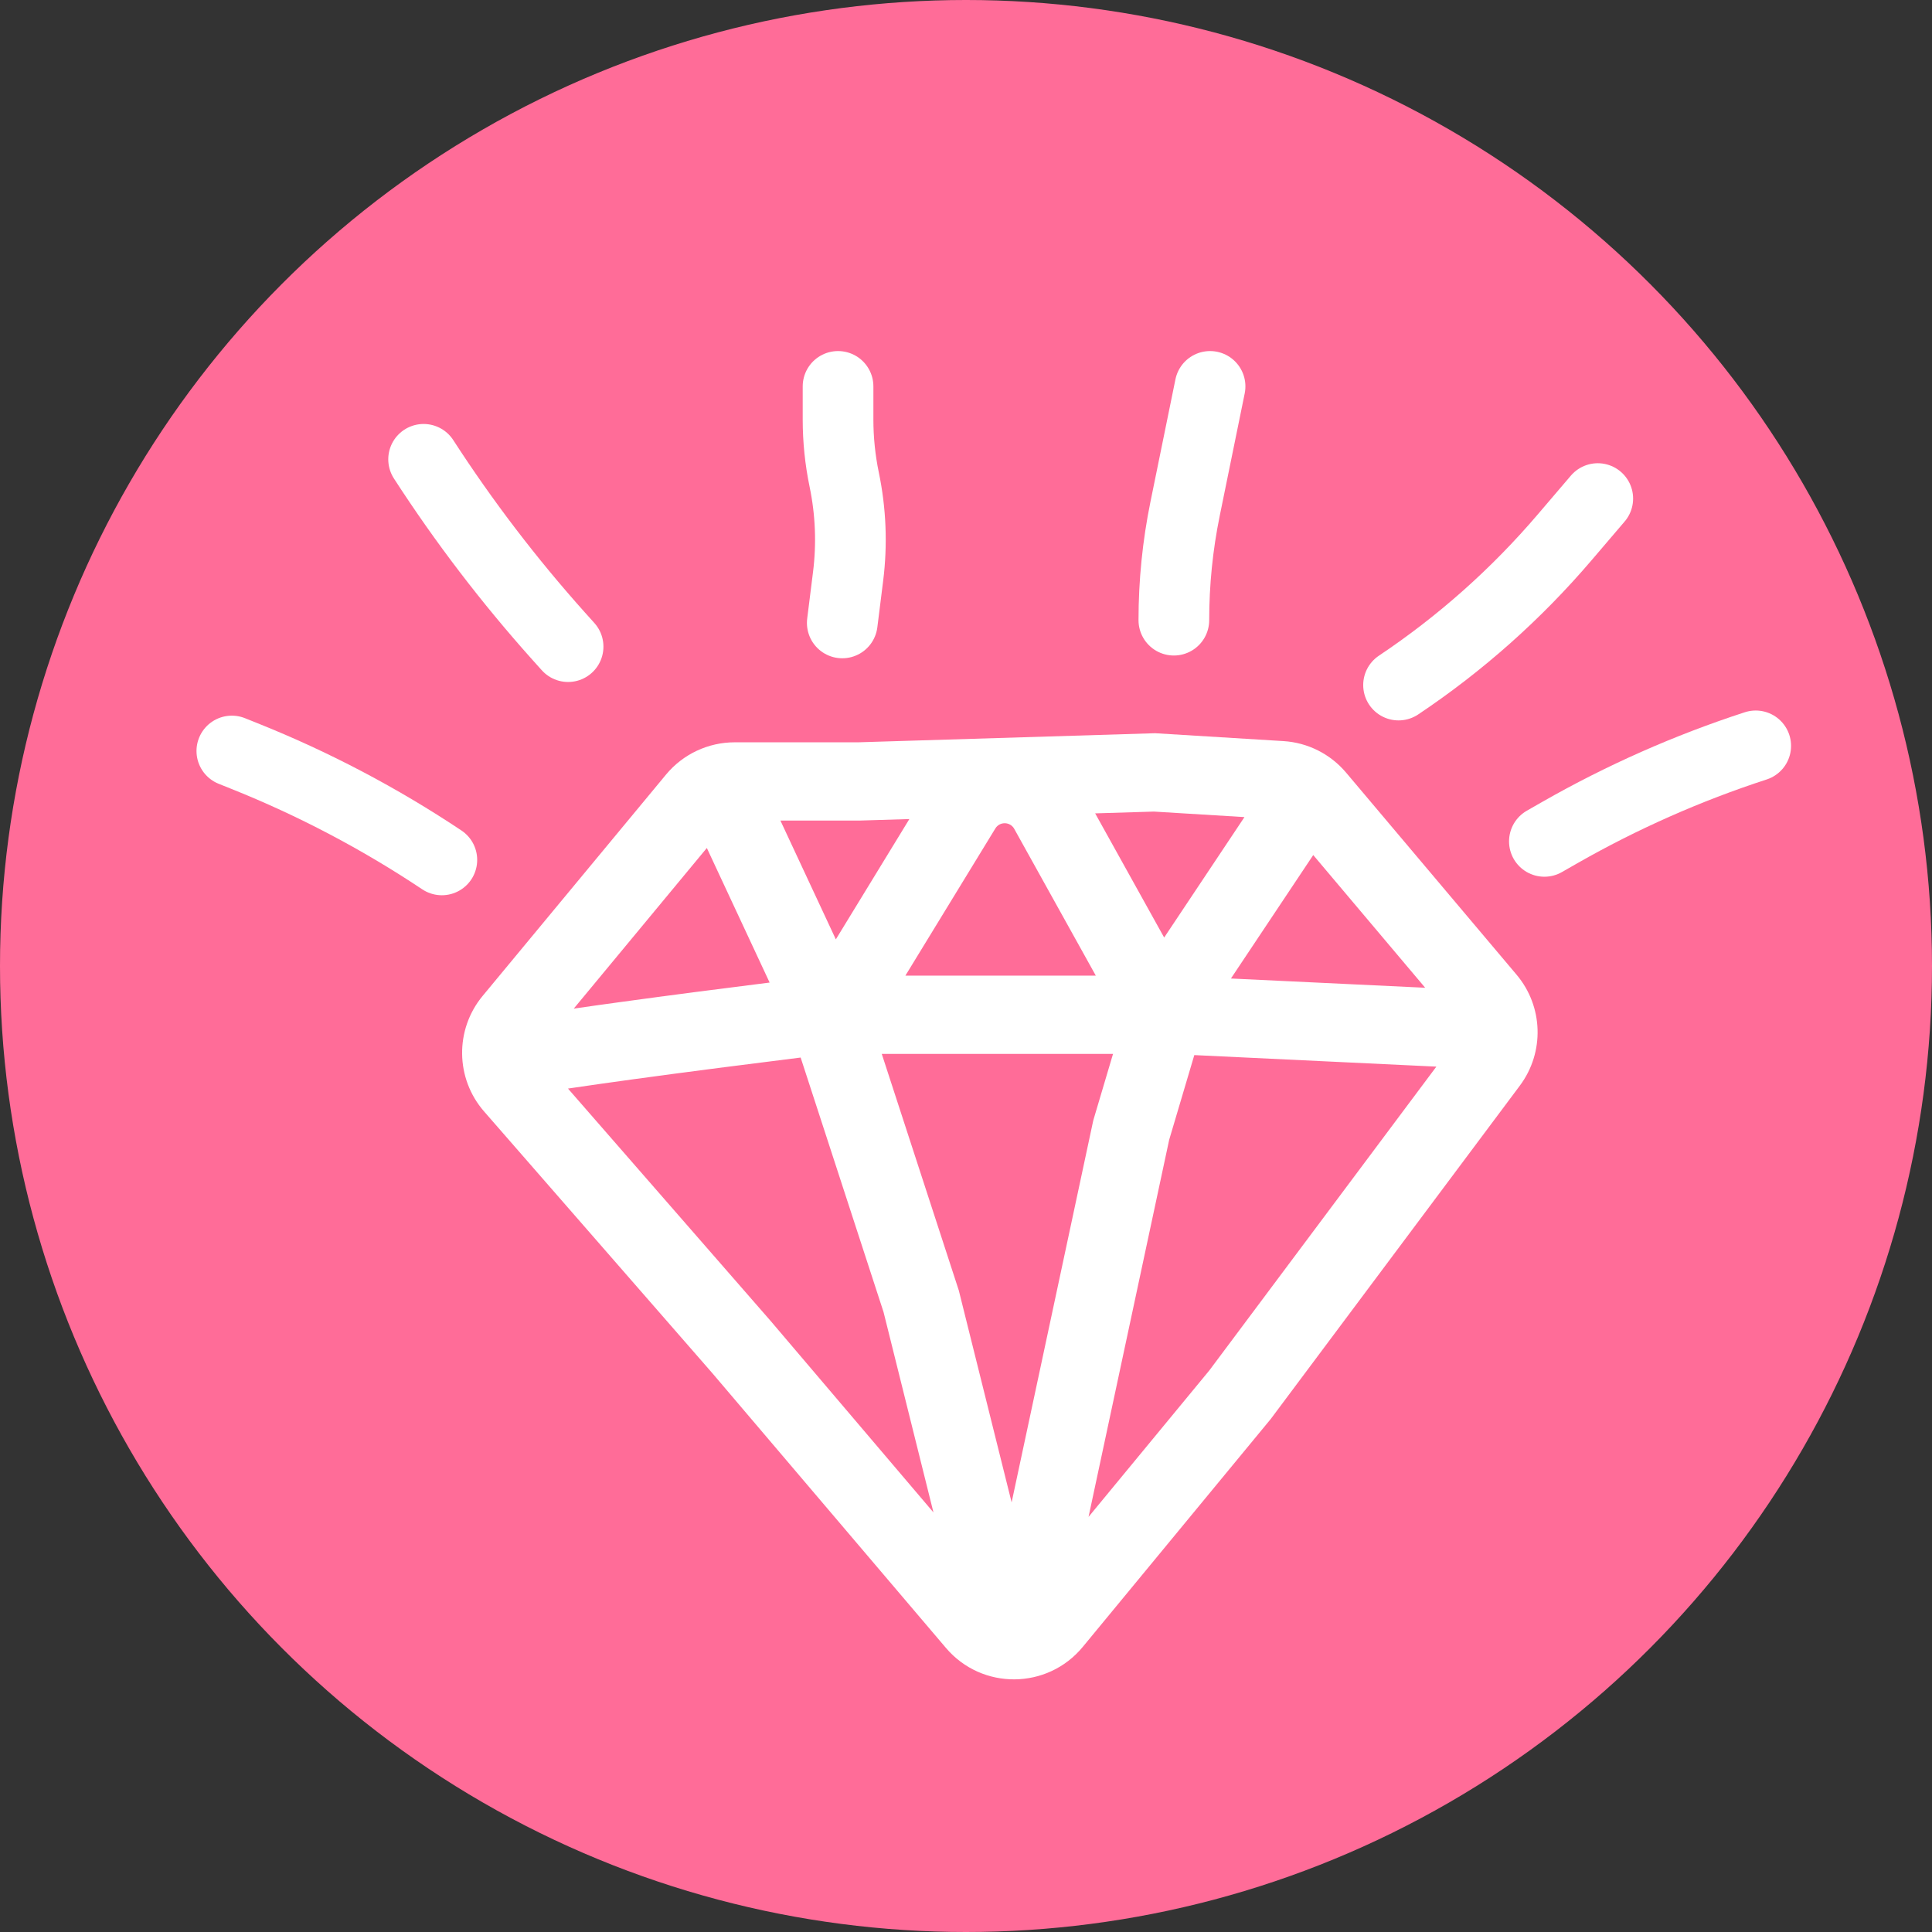 <?xml version="1.0" encoding="UTF-8"?> <svg xmlns="http://www.w3.org/2000/svg" width="70" height="70" viewBox="0 0 70 70" fill="none"><rect x="0" y="0" width="70" height="70" fill="#333333" stroke="none"/> <circle cx="35" cy="35" r="35" fill="#FF6C98"></circle> <path fill-rule="evenodd" clip-rule="evenodd" d="M41.917 26.57L41.852 26.566L41.787 26.568L31.1 26.895H26.62C25.658 26.895 24.745 27.324 24.131 28.065L17.487 36.084C16.476 37.304 16.498 39.077 17.54 40.271L25.82 49.765L34.274 59.708C35.578 61.241 37.95 61.223 39.231 59.67L46.025 51.433L46.046 51.407L46.066 51.38L55.067 39.335C55.967 38.13 55.918 36.464 54.948 35.315L48.77 27.992C48.2 27.317 47.379 26.904 46.496 26.851L41.917 26.57ZM39.68 29.47L41.809 29.405L45.089 29.605L42.18 33.969L39.68 29.47ZM32.948 29.676L31.165 29.73L31.143 29.731H31.122H28.276L30.284 34.035L32.948 29.676ZM32.804 35.349H39.703L36.748 30.031C36.601 29.765 36.221 29.758 36.063 30.017L32.804 35.349ZM31.948 38.185H40.327L39.626 40.545L39.611 40.598L39.599 40.652L36.653 54.434L34.752 46.806L34.74 46.757L34.724 46.709L31.948 38.185ZM25.61 30.724L27.885 35.6C26.207 35.81 24.254 36.062 22.524 36.3C21.912 36.383 21.326 36.466 20.788 36.544L25.61 30.724ZM22.909 39.109C22.052 39.227 21.255 39.34 20.579 39.441L27.963 47.908L27.969 47.915L27.974 47.922L33.821 54.798L32.013 47.54L29.009 38.317C27.189 38.543 24.898 38.836 22.909 39.109ZM52.042 38.646L43.272 38.228L42.361 41.299L39.44 54.96L43.815 49.655L52.042 38.646ZM44.599 35.453L51.637 35.788L47.581 30.98L44.599 35.453Z" fill="white"></path> <path d="M8.4 27.21L8.854 27.392C11.363 28.395 13.761 29.657 16.009 31.156V31.156" stroke="white" stroke-width="2.561" stroke-linecap="round"></path> <path d="M15.348 16.642V16.642C16.809 18.901 18.445 21.042 20.239 23.046L20.583 23.429" stroke="white" stroke-width="2.561" stroke-linecap="round"></path> <path d="M30.364 14L30.364 15.201C30.364 15.932 30.439 16.661 30.587 17.377V17.377C30.827 18.53 30.875 19.715 30.728 20.884L30.517 22.57" stroke="white" stroke-width="2.561" stroke-linecap="round"></path> <path d="M43.843 14L42.938 18.435C42.667 19.763 42.531 21.115 42.531 22.47V22.47" stroke="white" stroke-width="2.561" stroke-linecap="round"></path> <path d="M57.89 18.064L56.694 19.465C54.942 21.519 52.916 23.321 50.672 24.821V24.821" stroke="white" stroke-width="2.561" stroke-linecap="round"></path> <path d="M63.613 27.024V27.024C61.145 27.827 58.766 28.88 56.512 30.167L55.956 30.485" stroke="white" stroke-width="2.561" stroke-linecap="round"></path> </svg> 